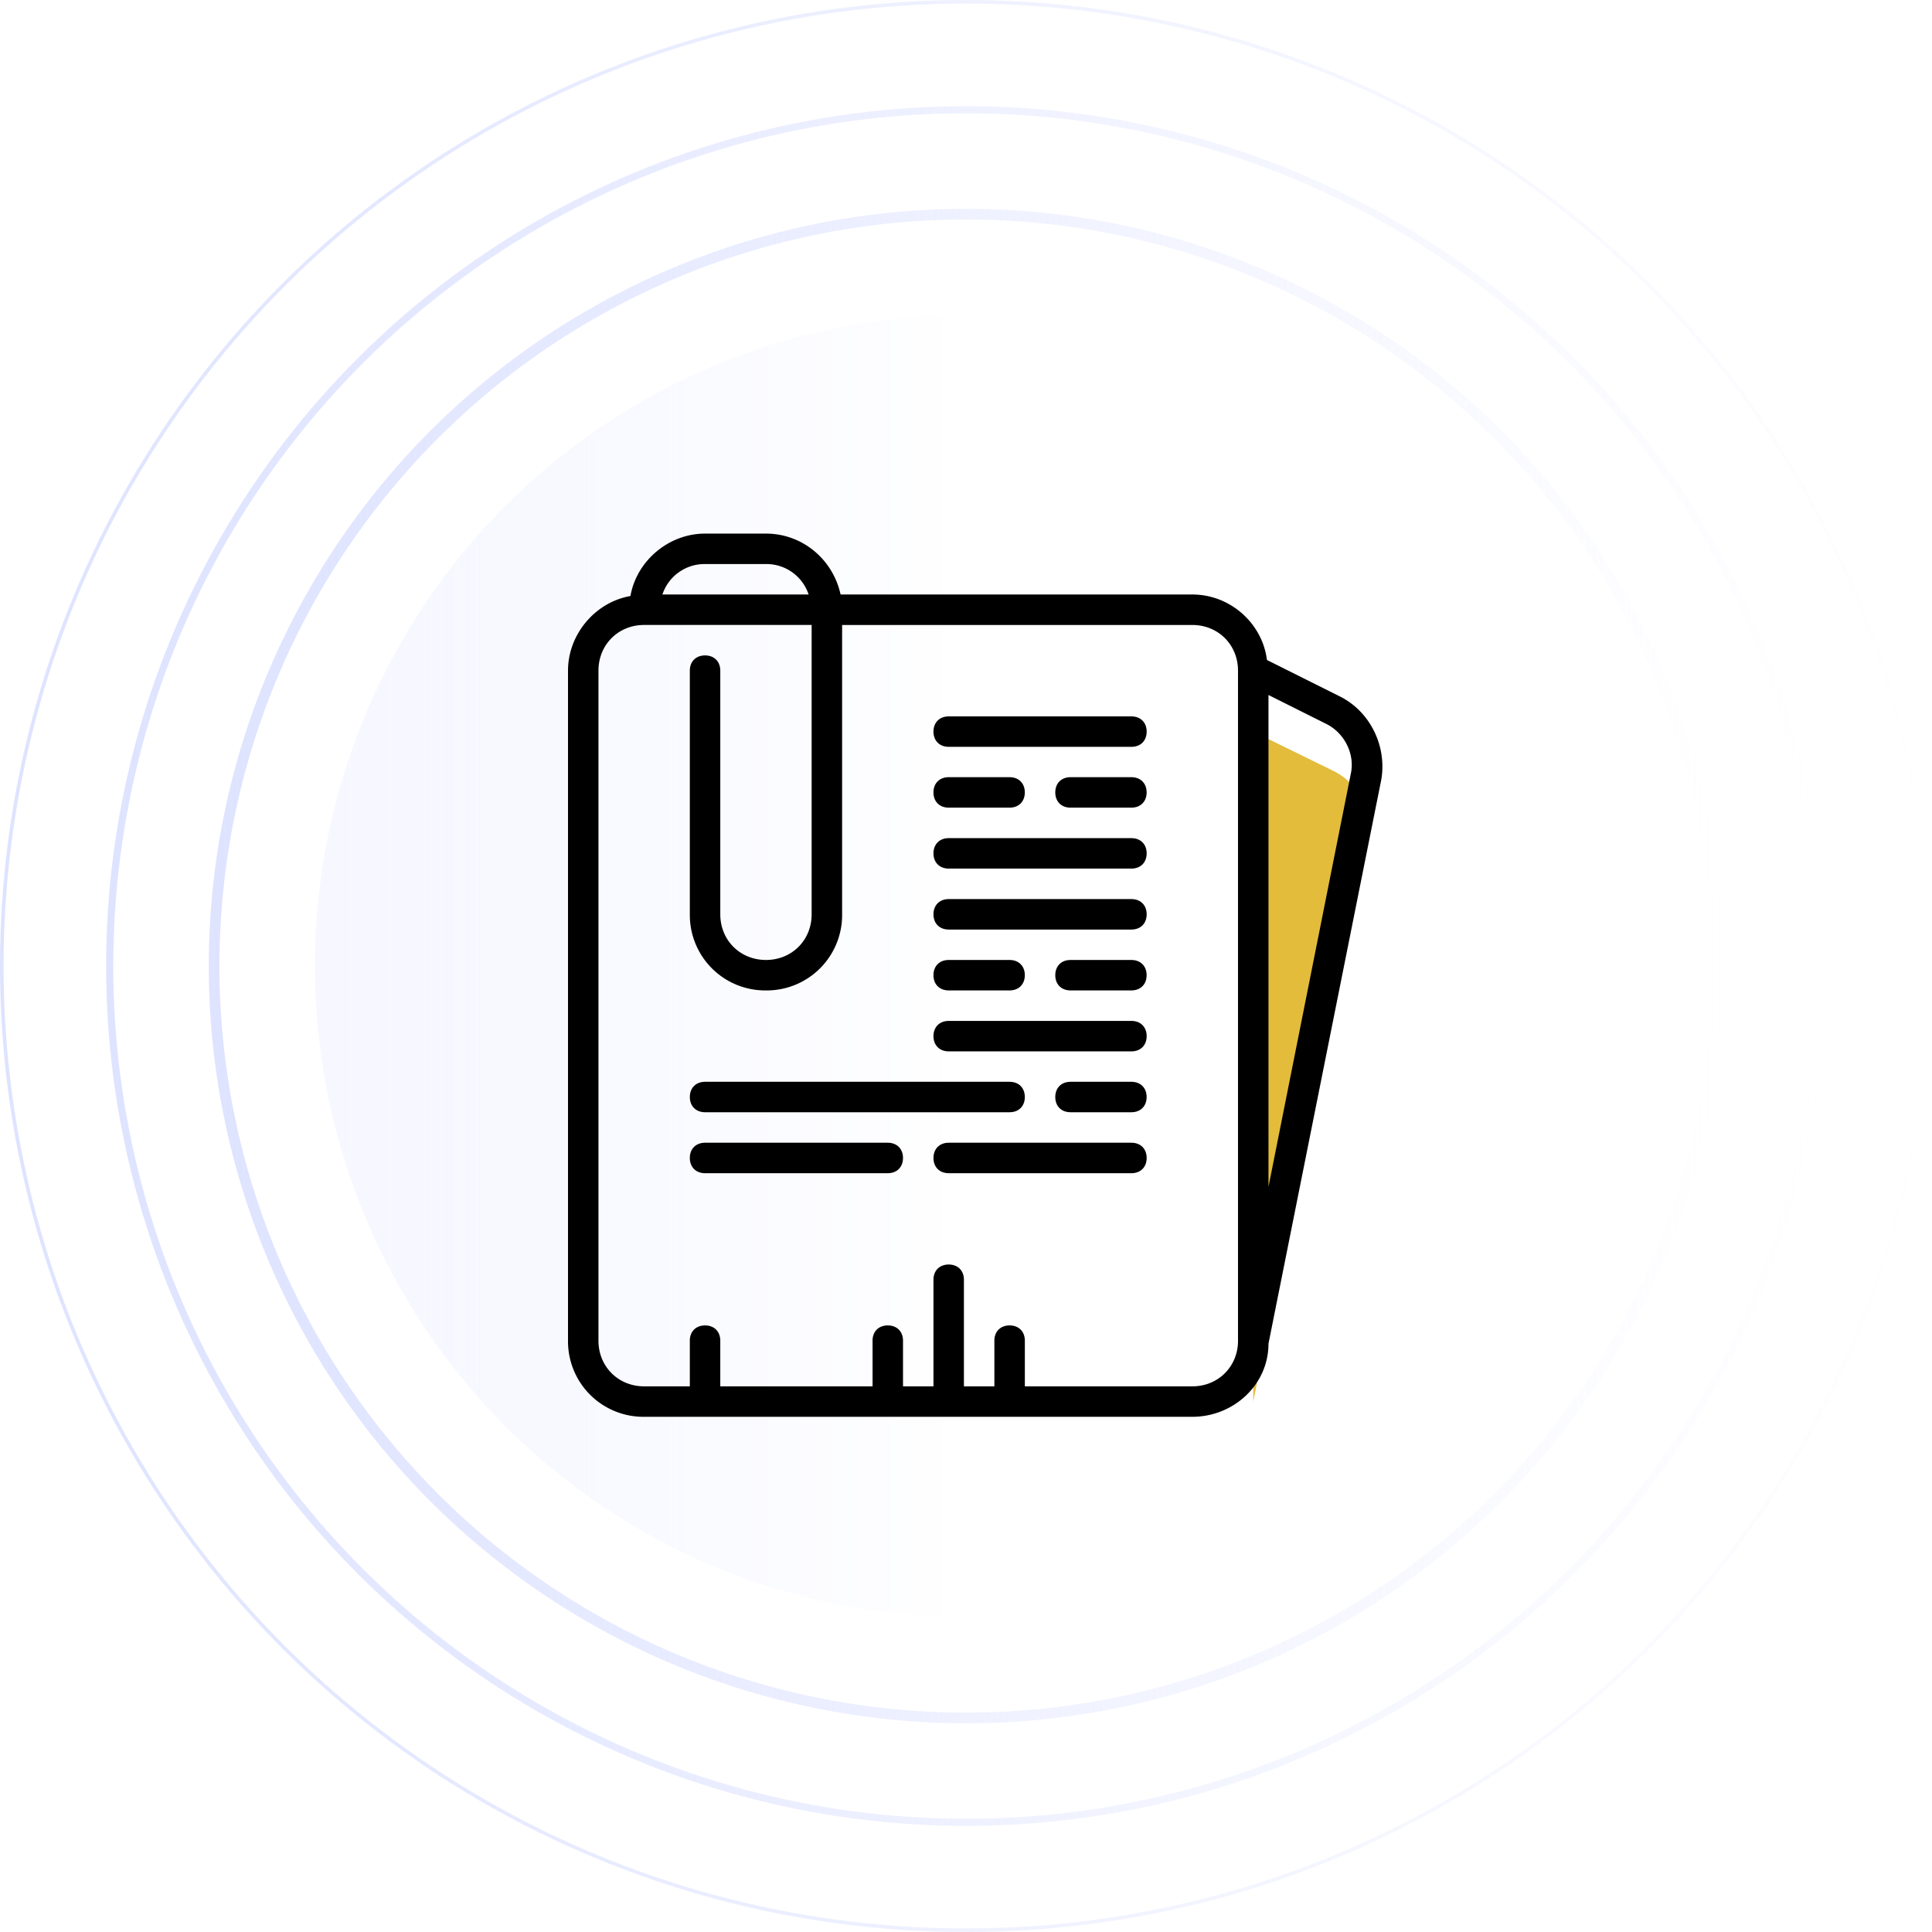 <svg width="105" height="105" fill="none" xmlns="http://www.w3.org/2000/svg"><g filter="url(#filter0_i)"><circle cx="52.501" cy="52.502" r="35.385" transform="rotate(-90 52.5 52.502)" fill="url(#paint0_linear)"/></g><g filter="url(#filter1_i)"><circle cx="52.501" cy="52.502" r="35.385" transform="rotate(-90 52.5 52.502)" fill="url(#paint1_linear)"/></g><circle r="35.385" transform="matrix(0 -1 -1 0 52.5 52.502)" fill="url(#paint2_linear)"/><circle r="36.346" transform="matrix(0 -1 -1 0 52.5 52.498)" fill="url(#paint3_linear)"/><circle cx="52.499" cy="52.502" r="40.864" transform="rotate(-90 52.5 52.502)" stroke="url(#paint4_linear)" stroke-width=".579"/><circle cx="52.499" cy="52.5" r="46.538" transform="rotate(-90 52.5 52.5)" stroke="url(#paint5_linear)" stroke-width=".386"/><circle cx="52.5" cy="52.5" r="52.403" transform="rotate(-90 52.5 52.5)" stroke="url(#paint6_linear)" stroke-width=".193"/><path d="M72.498 41.913l-4.387-2.151v36.413l6.124-30.62a3.28 3.28 0 00-1.737-3.642z" fill="#E3BC3B"/><path d="M72.829 37.855l-3.973-1.986c-.248-1.986-1.986-3.559-4.055-3.559H45.684c-.414-1.903-2.07-3.31-4.055-3.31h-3.31c-1.987 0-3.725 1.49-4.056 3.393-1.903.331-3.393 2.07-3.393 4.055v36.414A4.098 4.098 0 0035.008 77h29.793c2.235 0 4.138-1.738 4.138-3.972l6.124-30.621c.331-1.82-.58-3.724-2.234-4.552zm-34.51-7.2h3.31a2.41 2.41 0 012.317 1.655h-7.945a2.41 2.41 0 012.317-1.655zm28.965 42.207c0 1.407-1.076 2.483-2.483 2.483h-9.103v-2.483c0-.496-.331-.828-.828-.828-.496 0-.828.331-.828.828v2.483h-1.655v-5.793c0-.497-.33-.828-.827-.828-.497 0-.828.331-.828.828v5.793h-1.655v-2.483c0-.496-.331-.828-.828-.828-.496 0-.827.331-.827.828v2.483h-8.276v-2.483c0-.496-.331-.828-.828-.828-.496 0-.827.331-.827.828v2.483h-2.483c-1.407 0-2.483-1.076-2.483-2.483V36.448c0-1.407 1.076-2.483 2.483-2.483h9.103V49.69c0 1.407-1.075 2.482-2.482 2.482-1.407 0-2.483-1.075-2.483-2.482V36.448c0-.496-.331-.827-.828-.827-.496 0-.827.33-.827.827V49.69a4.098 4.098 0 004.138 4.138 4.098 4.098 0 004.138-4.138V33.966H64.8c1.407 0 2.483 1.075 2.483 2.482v36.414zm6.124-30.786l-4.469 22.428V37.772l3.145 1.573c.993.496 1.572 1.655 1.324 2.73z" fill="#000"/><path d="M61.49 38.934H51.56c-.496 0-.828.33-.828.827 0 .497.331.828.828.828h9.931c.497 0 .828-.331.828-.828 0-.496-.331-.827-.828-.827zM61.49 45.55H51.56c-.496 0-.828.332-.828.828 0 .497.331.828.828.828h9.931c.497 0 .828-.331.828-.828 0-.496-.331-.827-.828-.827zM51.559 53.827h3.31c.497 0 .828-.331.828-.828 0-.496-.331-.827-.828-.827h-3.31c-.496 0-.828.33-.828.828 0 .496.331.827.828.827zM61.49 52.172h-3.31c-.497 0-.828.33-.828.828 0 .496.33.827.827.827h3.31c.497 0 .828-.331.828-.828 0-.496-.331-.827-.828-.827zM48.249 62.105h-9.931c-.497 0-.828.332-.828.828 0 .497.331.828.828.828h9.93c.497 0 .828-.331.828-.828 0-.496-.33-.828-.827-.828zM61.49 62.105H51.56c-.496 0-.828.332-.828.828 0 .497.331.828.828.828h9.931c.497 0 .828-.331.828-.828 0-.496-.331-.828-.828-.828zM61.49 48.863H51.56c-.496 0-.828.331-.828.828 0 .496.331.828.828.828h9.931c.497 0 .828-.332.828-.828 0-.497-.331-.828-.828-.828zM55.697 59.62c0-.496-.33-.827-.828-.827H38.319c-.497 0-.828.331-.828.828 0 .496.331.827.828.827H54.87c.496 0 .827-.33.827-.827zM61.49 58.793h-3.31c-.497 0-.828.331-.828.828 0 .496.33.827.827.827h3.31c.497 0 .828-.33.828-.827 0-.497-.331-.828-.828-.828zM51.559 43.894h3.31c.497 0 .828-.332.828-.828 0-.497-.331-.828-.828-.828h-3.31c-.496 0-.828.331-.828.828 0 .496.331.828.828.828zM61.49 42.238h-3.31c-.497 0-.828.331-.828.828 0 .496.33.828.827.828h3.31c.497 0 .828-.332.828-.828 0-.497-.331-.828-.828-.828zM61.49 55.484H51.56c-.496 0-.828.331-.828.828 0 .497.331.828.828.828h9.931c.497 0 .828-.331.828-.828 0-.497-.331-.828-.828-.828z" fill="#000"/><defs><linearGradient id="paint0_linear" x1="52.501" y1="17.117" x2="52.501" y2="87.887" gradientUnits="userSpaceOnUse"><stop stop-color="#fff"/><stop offset="1" stop-color="#fff" stop-opacity="0"/></linearGradient><linearGradient id="paint1_linear" x1="52.501" y1="17.117" x2="52.501" y2="87.887" gradientUnits="userSpaceOnUse"><stop stop-color="#fff"/><stop offset="1" stop-color="#fff" stop-opacity="0"/></linearGradient><linearGradient id="paint2_linear" x1="35.385" y1="0" x2="35.385" y2="70.769" gradientUnits="userSpaceOnUse"><stop stop-color="#DEE3FF"/><stop offset="1" stop-color="#DEE3FF" stop-opacity="0"/></linearGradient><linearGradient id="paint3_linear" x1="36.346" y1="0" x2="36.346" y2="72.692" gradientUnits="userSpaceOnUse"><stop stop-color="#fff"/><stop offset="1" stop-color="#fff" stop-opacity="0"/></linearGradient><linearGradient id="paint4_linear" x1="52.499" y1="11.349" x2="52.499" y2="93.656" gradientUnits="userSpaceOnUse"><stop stop-color="#DEE3FF"/><stop offset="1" stop-color="#DEE3FF" stop-opacity="0"/></linearGradient><linearGradient id="paint5_linear" x1="52.499" y1="5.769" x2="52.499" y2="99.231" gradientUnits="userSpaceOnUse"><stop stop-color="#DEE3FF"/><stop offset="1" stop-color="#DEE3FF" stop-opacity="0"/></linearGradient><linearGradient id="paint6_linear" x1="52.5" y1="0" x2="52.5" y2="105" gradientUnits="userSpaceOnUse"><stop stop-color="#DEE3FF"/><stop offset="1" stop-color="#DEE3FF" stop-opacity="0"/></linearGradient><filter id="filter0_i" x="17.116" y="17.117" width="70.769" height="71.542" filterUnits="userSpaceOnUse" color-interpolation-filters="sRGB"><feFlood flood-opacity="0" result="BackgroundImageFix"/><feBlend in="SourceGraphic" in2="BackgroundImageFix" result="shape"/><feColorMatrix in="SourceAlpha" values="0 0 0 0 0 0 0 0 0 0 0 0 0 0 0 0 0 0 127 0" result="hardAlpha"/><feOffset dy=".773"/><feGaussianBlur stdDeviation="2.318"/><feComposite in2="hardAlpha" operator="arithmetic" k2="-1" k3="1"/><feColorMatrix values="0 0 0 0 0.713 0 0 0 0 0.75 0 0 0 0 0.946 0 0 0 1 0"/><feBlend in2="shape" result="effect1_innerShadow"/></filter><filter id="filter1_i" x="17.116" y="17.117" width="70.769" height="71.542" filterUnits="userSpaceOnUse" color-interpolation-filters="sRGB"><feFlood flood-opacity="0" result="BackgroundImageFix"/><feBlend in="SourceGraphic" in2="BackgroundImageFix" result="shape"/><feColorMatrix in="SourceAlpha" values="0 0 0 0 0 0 0 0 0 0 0 0 0 0 0 0 0 0 127 0" result="hardAlpha"/><feOffset dy=".773"/><feGaussianBlur stdDeviation="2.318"/><feComposite in2="hardAlpha" operator="arithmetic" k2="-1" k3="1"/><feColorMatrix values="0 0 0 0 0.713 0 0 0 0 0.75 0 0 0 0 0.946 0 0 0 1 0"/><feBlend in2="shape" result="effect1_innerShadow"/></filter></defs></svg>